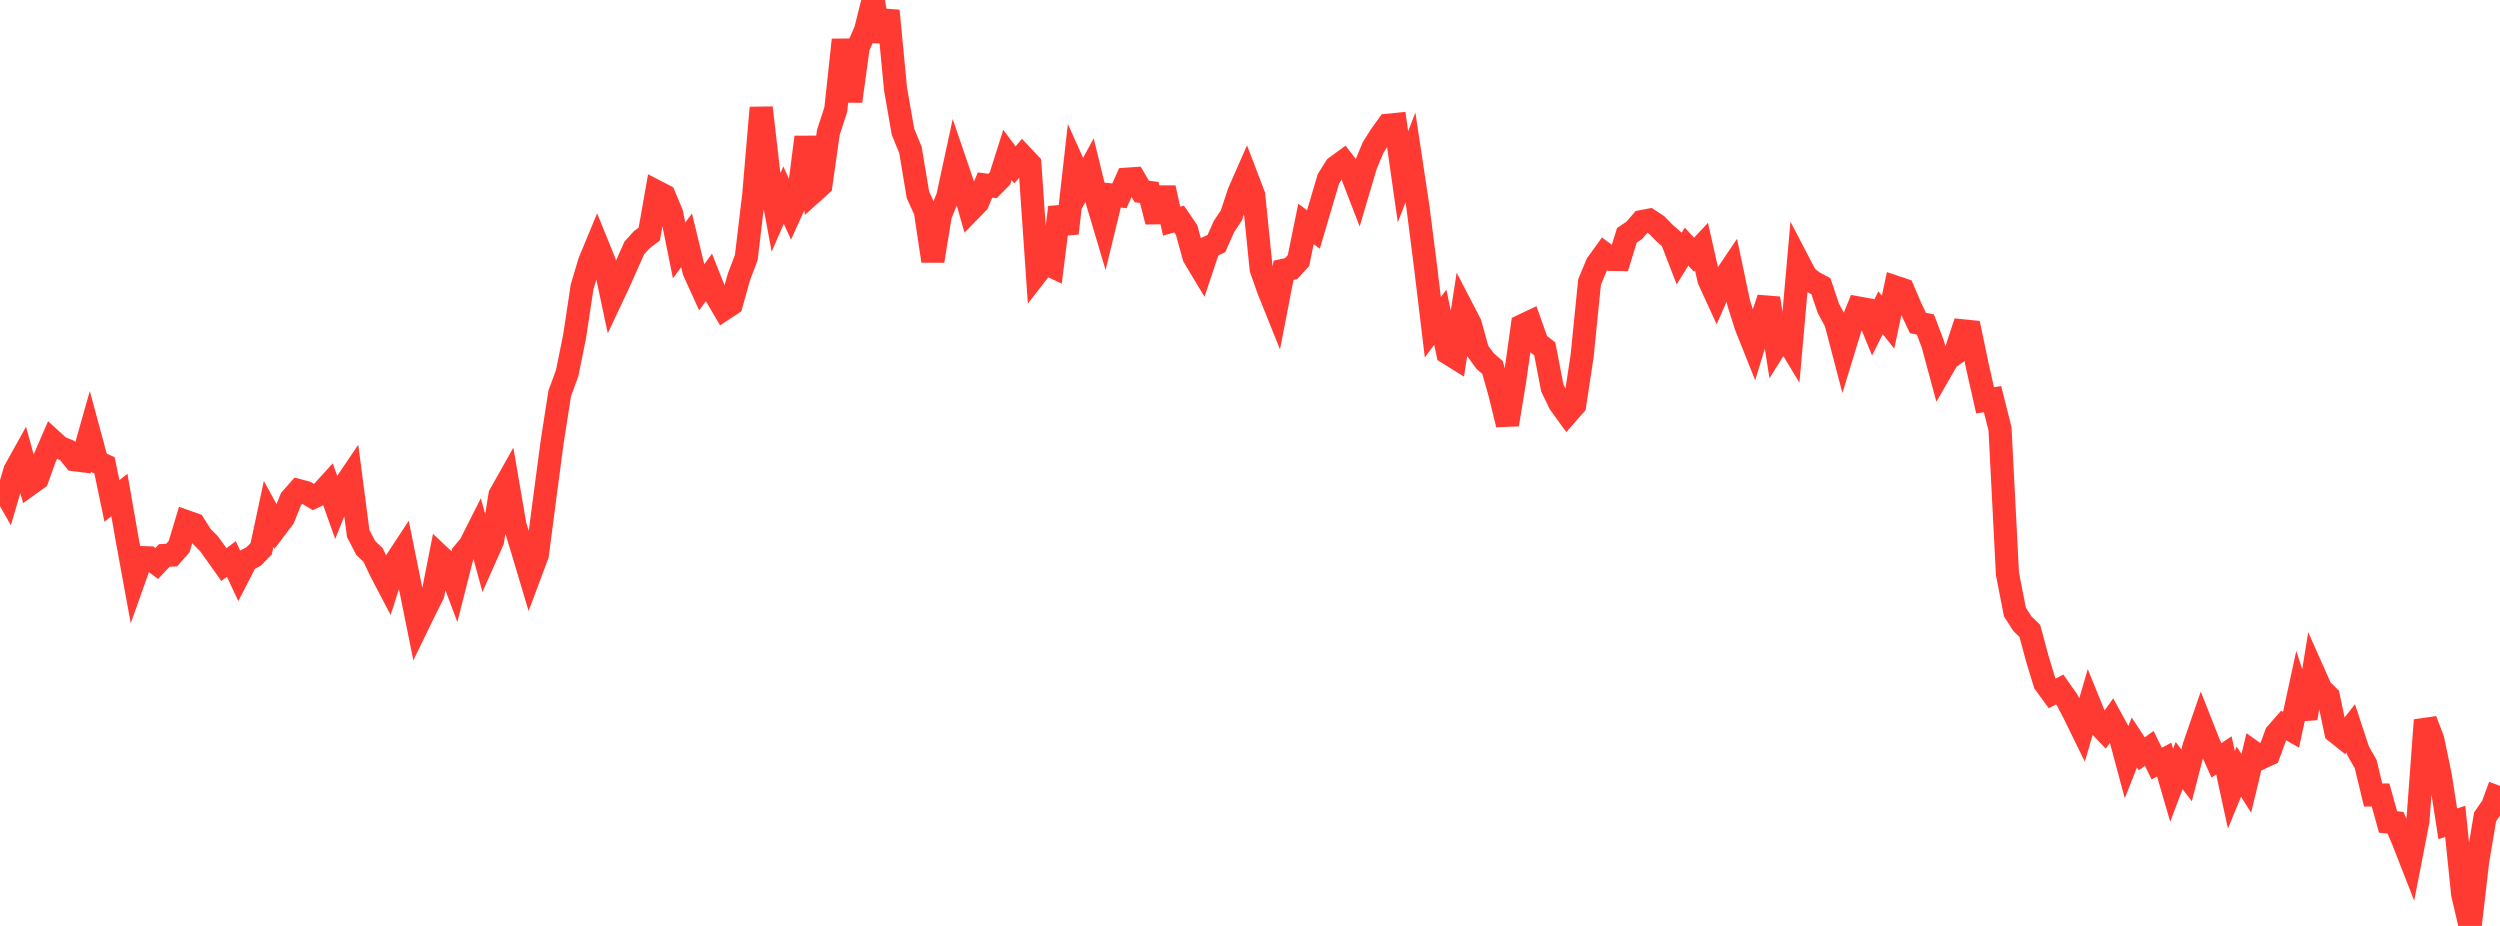 <?xml version="1.0" standalone="no"?>
<!DOCTYPE svg PUBLIC "-//W3C//DTD SVG 1.1//EN" "http://www.w3.org/Graphics/SVG/1.1/DTD/svg11.dtd">

<svg width="135" height="50" viewBox="0 0 135 50" preserveAspectRatio="none" 
  xmlns="http://www.w3.org/2000/svg"
  xmlns:xlink="http://www.w3.org/1999/xlink">


<polyline points="0.0, 26.071 0.403, 26.778 0.806, 25.407 1.209, 24.682 1.612, 26.14 2.015, 25.851 2.418, 24.725 2.821, 23.796 3.224, 24.164 3.627, 24.324 4.03, 24.825 4.433, 24.877 4.836, 23.457 5.239, 24.949 5.642, 25.128 6.045, 27.054 6.448, 26.731 6.851, 29.045 7.254, 31.246 7.657, 30.112 8.06, 30.125 8.463, 30.429 8.866, 29.996 9.269, 29.974 9.672, 29.519 10.075, 28.175 10.478, 28.316 10.881, 28.953 11.284, 29.358 11.687, 29.917 12.09, 30.487 12.493, 30.184 12.896, 31.044 13.299, 30.263 13.701, 30.043 14.104, 29.633 14.507, 27.748 14.91, 28.487 15.313, 27.953 15.716, 26.946 16.119, 26.492 16.522, 26.6 16.925, 26.843 17.328, 26.651 17.731, 26.208 18.134, 27.337 18.537, 26.327 18.94, 25.731 19.343, 28.809 19.746, 29.587 20.149, 29.971 20.552, 30.829 20.955, 31.598 21.358, 30.344 21.761, 29.731 22.164, 31.725 22.567, 33.723 22.97, 32.894 23.373, 32.094 23.776, 30.055 24.179, 30.434 24.582, 31.506 24.985, 29.918 25.388, 29.434 25.791, 28.636 26.194, 30.111 26.597, 29.205 27.0, 26.73 27.403, 26.013 27.806, 28.362 28.209, 29.686 28.612, 31.035 29.015, 29.96 29.418, 26.872 29.821, 23.837 30.224, 21.249 30.627, 20.15 31.03, 18.158 31.433, 15.489 31.836, 14.141 32.239, 13.168 32.642, 14.161 33.045, 16.054 33.448, 15.197 33.851, 14.287 34.254, 13.387 34.657, 12.942 35.06, 12.642 35.463, 10.356 35.866, 10.565 36.269, 11.526 36.672, 13.525 37.075, 12.977 37.478, 14.643 37.881, 15.529 38.284, 14.979 38.687, 15.997 39.09, 16.686 39.493, 16.422 39.896, 14.97 40.299, 13.907 40.701, 10.543 41.104, 5.817 41.507, 9.302 41.91, 11.466 42.313, 10.535 42.716, 11.428 43.119, 10.543 43.522, 7.407 43.925, 10.351 44.328, 9.989 44.731, 7.148 45.134, 5.909 45.537, 2.151 45.94, 5.467 46.343, 2.554 46.746, 1.622 47.149, 0.0 47.552, 2.218 47.955, 0.58 48.358, 4.794 48.761, 7.114 49.164, 8.095 49.567, 10.515 49.97, 11.401 50.373, 14.093 50.776, 11.625 51.179, 10.626 51.582, 8.76 51.985, 9.943 52.388, 11.356 52.791, 10.944 53.194, 9.99 53.597, 10.042 54.0, 9.633 54.403, 8.361 54.806, 8.905 55.209, 8.433 55.612, 8.862 56.015, 14.717 56.418, 14.197 56.821, 14.386 57.224, 11.197 57.627, 12.598 58.03, 9.032 58.433, 9.929 58.836, 9.189 59.239, 10.835 59.642, 12.189 60.045, 10.532 60.448, 10.573 60.851, 9.676 61.254, 9.648 61.657, 10.342 62.06, 10.391 62.463, 11.971 62.866, 10.144 63.269, 11.943 63.672, 11.828 64.075, 12.419 64.478, 13.872 64.881, 14.543 65.284, 13.34 65.687, 13.151 66.09, 12.238 66.493, 11.633 66.896, 10.411 67.299, 9.494 67.701, 10.546 68.104, 14.529 68.507, 15.668 68.91, 16.67 69.313, 14.596 69.716, 14.507 70.119, 14.071 70.522, 12.091 70.925, 12.393 71.328, 11.032 71.731, 9.663 72.134, 9.025 72.537, 8.729 72.94, 9.251 73.343, 10.294 73.746, 8.931 74.149, 7.963 74.552, 7.324 74.955, 6.765 75.358, 6.724 75.761, 9.547 76.164, 8.502 76.567, 11.168 76.97, 14.331 77.373, 17.672 77.776, 17.129 78.179, 19.058 78.582, 19.309 78.985, 16.708 79.388, 17.486 79.791, 18.943 80.194, 19.494 80.597, 19.845 81.0, 21.279 81.403, 22.925 81.806, 20.464 82.209, 17.584 82.612, 17.393 83.015, 18.526 83.418, 18.839 83.821, 20.937 84.224, 21.775 84.627, 22.333 85.03, 21.877 85.433, 19.234 85.836, 15.231 86.239, 14.26 86.642, 13.704 87.045, 14.007 87.448, 14.013 87.851, 12.708 88.254, 12.436 88.657, 11.966 89.06, 11.889 89.463, 12.153 89.866, 12.566 90.269, 12.922 90.672, 13.964 91.075, 13.318 91.478, 13.754 91.881, 13.322 92.284, 15.107 92.687, 15.986 93.09, 15.068 93.493, 14.469 93.896, 16.383 94.299, 17.645 94.701, 18.652 95.104, 17.33 95.507, 16.109 95.91, 18.68 96.313, 18.038 96.716, 18.706 97.119, 14.153 97.522, 14.926 97.925, 15.24 98.328, 15.455 98.731, 16.647 99.134, 17.398 99.537, 18.937 99.94, 17.62 100.343, 16.63 100.746, 16.704 101.149, 17.691 101.552, 16.888 101.955, 17.398 102.358, 15.508 102.761, 15.643 103.164, 16.583 103.567, 17.441 103.97, 17.522 104.373, 18.584 104.776, 20.077 105.179, 19.377 105.582, 19.087 105.985, 17.864 106.388, 17.906 106.791, 19.833 107.194, 21.616 107.597, 21.552 108.0, 23.148 108.403, 30.991 108.806, 33.051 109.209, 33.678 109.612, 34.071 110.015, 35.57 110.418, 36.891 110.821, 37.443 111.224, 37.233 111.627, 37.805 112.03, 38.586 112.433, 39.408 112.836, 38.03 113.239, 39.024 113.642, 39.449 114.045, 38.884 114.448, 39.615 114.851, 41.118 115.254, 40.095 115.657, 40.706 116.06, 40.414 116.463, 41.235 116.866, 41.019 117.269, 42.405 117.672, 41.34 118.075, 41.868 118.478, 40.313 118.881, 39.146 119.284, 40.167 119.687, 41.06 120.09, 40.79 120.493, 42.648 120.896, 41.666 121.299, 42.304 121.701, 40.636 122.104, 40.921 122.507, 40.736 122.91, 39.635 123.313, 39.175 123.716, 39.407 124.119, 37.545 124.522, 38.789 124.925, 36.307 125.328, 37.212 125.731, 37.61 126.134, 39.522 126.537, 39.843 126.94, 39.33 127.343, 40.554 127.746, 41.259 128.149, 42.93 128.552, 42.932 128.955, 44.386 129.358, 44.427 129.761, 45.375 130.164, 46.406 130.567, 44.336 130.97, 38.888 131.373, 39.949 131.776, 41.895 132.179, 44.486 132.582, 44.351 132.985, 48.285 133.388, 50.0 133.791, 46.525 134.194, 44.113 134.597, 43.527 135.0, 42.437" fill="none" stroke="#ff3a33" stroke-width="1.25"/>

</svg>
